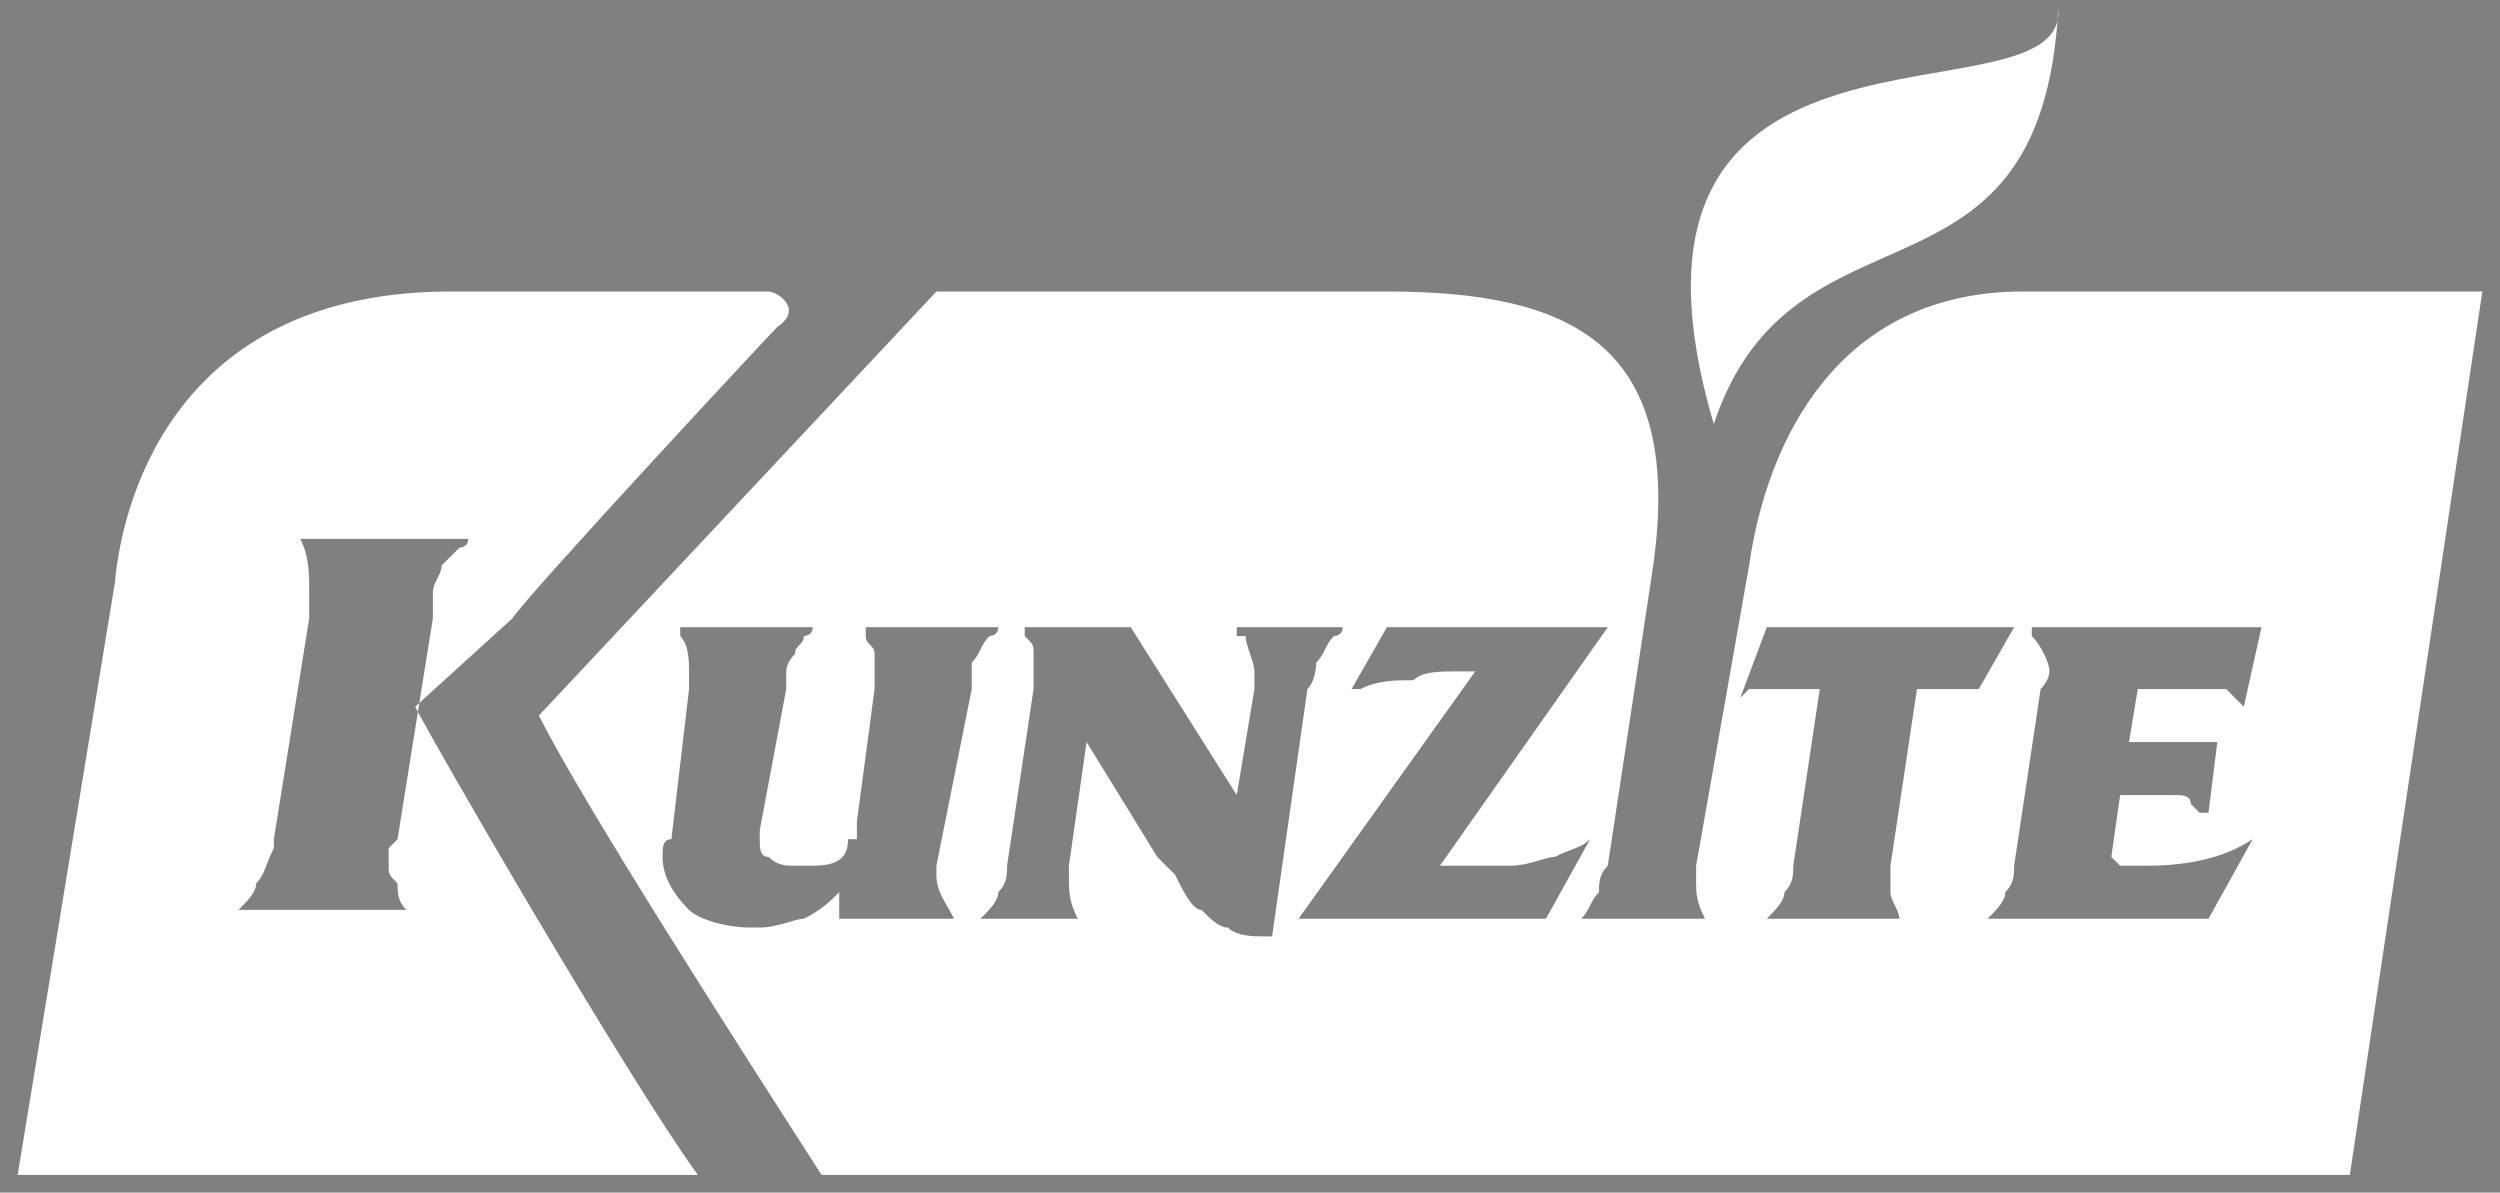 <?xml version="1.0" encoding="UTF-8"?>
<!DOCTYPE svg PUBLIC "-//W3C//DTD SVG 1.1//EN" "http://www.w3.org/Graphics/SVG/1.1/DTD/svg11.dtd">
<!-- Creator: CorelDRAW X7 -->
<svg xmlns="http://www.w3.org/2000/svg" xml:space="preserve" width="283px" height="135px" version="1.1" style="shape-rendering:geometricPrecision; text-rendering:geometricPrecision; image-rendering:optimizeQuality; fill-rule:evenodd; clip-rule:evenodd"
viewBox="0 0 283 135"
 xmlns:xlink="http://www.w3.org/1999/xlink">
 <rect x="0" y="0" width="283" height="135" fill="#808080" stroke="none"/>
 <defs>
  <style type="text/css">
   <![CDATA[
    .str0 {stroke:#2B2A29;stroke-width:2.361}
    .fil1 {fill:#FEFEFE}
    .fil0 {fill:#2B2A29}
   ]]>
  </style>
 </defs>
 <g id="Layer_x0020_1">
  <rect class="fil0 str0" x="-1807" y="-1655" width="3897" height="220"/>
  <path class="fil1" d="M233 1c1,14 -54,-4 -39,47 9,-27 37,-11 39,-47z"/>
  <path class="fil1" d="M26 103l21 0c-1,0 -1,0 -1,0 -1,-1 -1,-2 -1,-3 -1,-1 -1,-1 -1,-2 0,-1 0,-1 0,-2 0,0 0,0 1,-1l4 -25c0,-2 0,-3 0,-3 0,-1 1,-2 1,-3 1,-1 1,-1 2,-2 0,0 1,0 1,-1 0,0 0,0 0,0l-19 0c1,2 1,4 1,6 0,1 0,1 0,3l-4 25c0,0 0,1 0,1 -1,2 -1,3 -2,4 0,1 -1,2 -2,3 -1,0 -1,0 -1,0zm224 1l-25 0c0,0 0,0 0,0 0,0 0,0 0,0 1,-1 2,-2 2,-3 1,-1 1,-2 1,-3l3 -20c1,-1 1,-2 1,-2 0,-1 -1,-3 -2,-4 0,0 0,0 0,-1l26 0 -2 9 0 0 0 0c-1,-1 -2,-2 -2,-2 -1,0 -1,0 -2,0l-1 0 -1 0 -6 0 -1 6 10 0 -1 8 -1 0 0 0 -1 -1 0 0c0,-1 -1,-1 -2,-1l-6 0 -1 7 0 0 1 1c1,0 2,0 3,0 5,0 9,-1 12,-3l-5 9zm-52 -26l-1 1 3 -8 28 0 -4 7 0 0c-2,0 -2,0 -3,0 -1,0 -2,0 -3,0l-1 0 -3 20c0,0 0,1 0,1 0,1 0,2 0,2 0,1 1,2 1,3 0,0 0,0 0,0l-16 0c1,0 1,0 1,0 1,-1 2,-2 2,-3 1,-1 1,-2 1,-3l3 -20 -1 0 -3 0 0 0c-1,0 -2,0 -4,0zm-23 26l-28 0 20 -28 -1 0 -1 0c-2,0 -4,0 -5,1 -2,0 -4,0 -6,1l-1 0 4 -7 25 0 -19 27 2 0c2,0 5,0 6,0 2,0 4,-1 5,-1 2,-1 3,-1 4,-2l-5 9zm-52 0l-13 0c0,0 1,0 1,0 1,-1 2,-2 2,-3 1,-1 1,-2 1,-3l3 -20c0,-1 0,-1 0,-2 0,-1 0,-1 0,-2 0,-1 0,-1 -1,-2 0,0 0,0 0,0 0,0 0,0 0,-1l12 0 12 19 2 -12c0,-1 0,-2 0,-2 0,-1 -1,-3 -1,-4 -1,0 -1,0 -1,0 0,0 0,0 0,-1l12 0c0,1 -1,1 -1,1 -1,1 -1,2 -2,3 0,0 0,2 -1,3l-4 28c0,0 0,0 -1,0 -1,0 -3,0 -4,-1 -1,0 -2,-1 -3,-2 -1,0 -2,-2 -3,-4l-2 -2 -8 -13 -2 14c0,0 0,1 0,1 0,2 0,3 1,5 0,0 0,0 1,0zm-37 1c0,0 -1,0 -1,0 -3,0 -6,-1 -7,-2 -2,-2 -3,-4 -3,-6 0,-1 0,-2 1,-2l2 -17c0,0 0,0 0,0 0,0 0,-1 0,-1 0,0 0,0 0,0 0,0 0,0 0,0 0,-1 0,-1 0,-1 0,-1 0,-3 -1,-4 0,0 0,0 0,-1l15 0c0,1 -1,1 -1,1 0,1 -1,1 -1,2 0,0 -1,1 -1,2 0,0 0,1 0,2l-3 16c0,0 0,0 0,1 0,1 0,2 1,2 1,1 2,1 3,1 1,0 2,0 2,0 3,0 4,-1 4,-3l1 0 0 -2 2 -15c0,0 0,-1 0,-1 0,0 0,0 0,-1 0,-1 0,-1 0,-2 0,-1 -1,-1 -1,-2 0,0 0,0 0,-1l15 0c0,1 -1,1 -1,1 -1,1 -1,2 -2,3 0,1 0,2 0,3l-4 20c0,0 0,1 0,1 0,2 1,3 2,5 0,0 0,0 0,0l-13 0 0 -3c-1,1 -2,2 -4,3 -1,0 -3,1 -5,1zm-35 -72l36 0c1,0 4,2 1,4 -1,1 -28,30 -30,33l-11 10c2,4 24,42 32,53l-77 0 11 -67c1,-11 8,-33 38,-33zm55 0l51 0c21,0 34,6 30,32l0 0 -5 33c-1,1 -1,2 -1,3 -1,1 -1,2 -2,3 0,0 0,0 -1,0l15 0c0,0 0,0 0,0 -1,-2 -1,-3 -1,-4 0,-1 0,-1 0,-2l6 -34 0 0c2,-14 10,-31 31,-31l52 0 -15 100 -173 0c-9,-14 -27,-42 -32,-52l45 -48z"/>
 </g>
</svg>
